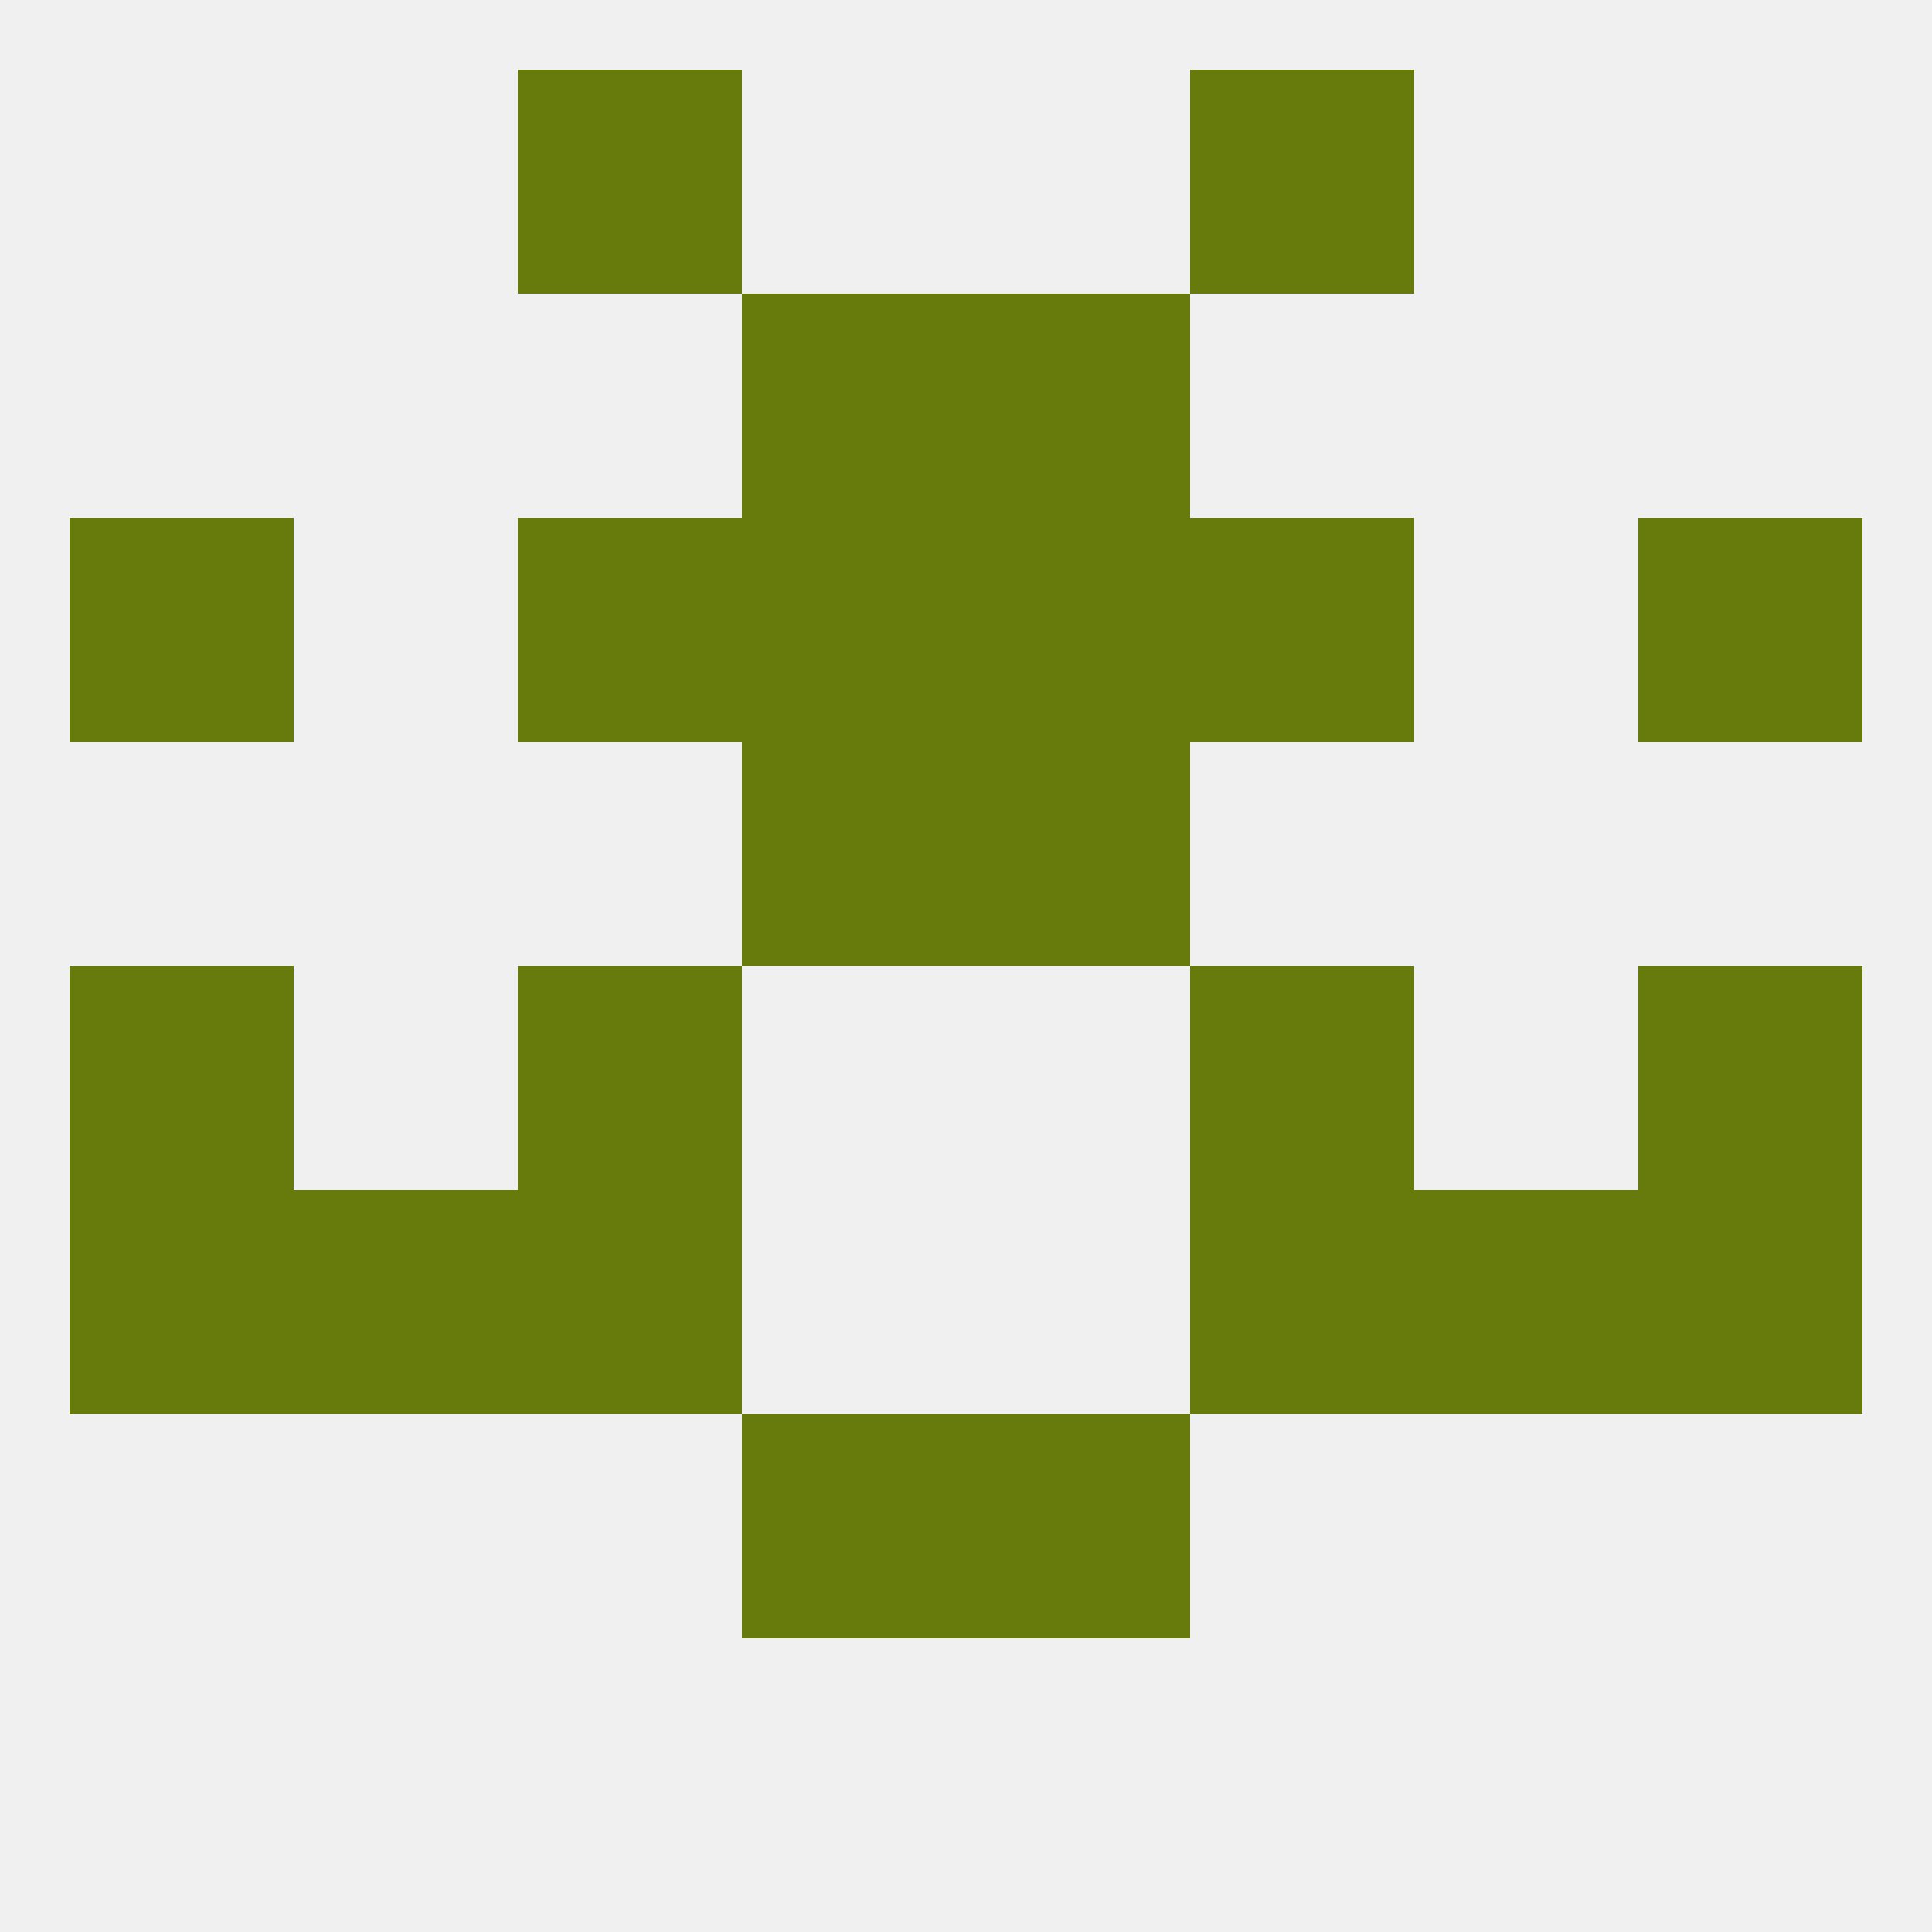 
<!--   <?xml version="1.0"?> -->
<svg version="1.1" baseprofile="full" xmlns="http://www.w3.org/2000/svg" xmlns:xlink="http://www.w3.org/1999/xlink" xmlns:ev="http://www.w3.org/2001/xml-events" width="250" height="250" viewBox="0 0 250 250" >
	<rect width="100%" height="100%" fill="rgba(240,240,240,255)"/>

	<rect x="154" y="125" width="29" height="29" fill="rgba(103,123,13,255)"/>
	<rect x="9" y="125" width="29" height="29" fill="rgba(103,123,13,255)"/>
	<rect x="212" y="125" width="29" height="29" fill="rgba(103,123,13,255)"/>
	<rect x="67" y="125" width="29" height="29" fill="rgba(103,123,13,255)"/>
	<rect x="96" y="96" width="29" height="29" fill="rgba(103,123,13,255)"/>
	<rect x="125" y="96" width="29" height="29" fill="rgba(103,123,13,255)"/>
	<rect x="154" y="67" width="29" height="29" fill="rgba(103,123,13,255)"/>
	<rect x="9" y="67" width="29" height="29" fill="rgba(103,123,13,255)"/>
	<rect x="212" y="67" width="29" height="29" fill="rgba(103,123,13,255)"/>
	<rect x="96" y="67" width="29" height="29" fill="rgba(103,123,13,255)"/>
	<rect x="125" y="67" width="29" height="29" fill="rgba(103,123,13,255)"/>
	<rect x="67" y="67" width="29" height="29" fill="rgba(103,123,13,255)"/>
	<rect x="96" y="38" width="29" height="29" fill="rgba(103,123,13,255)"/>
	<rect x="125" y="38" width="29" height="29" fill="rgba(103,123,13,255)"/>
	<rect x="67" y="9" width="29" height="29" fill="rgba(103,123,13,255)"/>
	<rect x="154" y="9" width="29" height="29" fill="rgba(103,123,13,255)"/>
	<rect x="9" y="154" width="29" height="29" fill="rgba(103,123,13,255)"/>
	<rect x="212" y="154" width="29" height="29" fill="rgba(103,123,13,255)"/>
	<rect x="38" y="154" width="29" height="29" fill="rgba(103,123,13,255)"/>
	<rect x="183" y="154" width="29" height="29" fill="rgba(103,123,13,255)"/>
	<rect x="67" y="154" width="29" height="29" fill="rgba(103,123,13,255)"/>
	<rect x="154" y="154" width="29" height="29" fill="rgba(103,123,13,255)"/>
	<rect x="96" y="183" width="29" height="29" fill="rgba(103,123,13,255)"/>
	<rect x="125" y="183" width="29" height="29" fill="rgba(103,123,13,255)"/>
</svg>